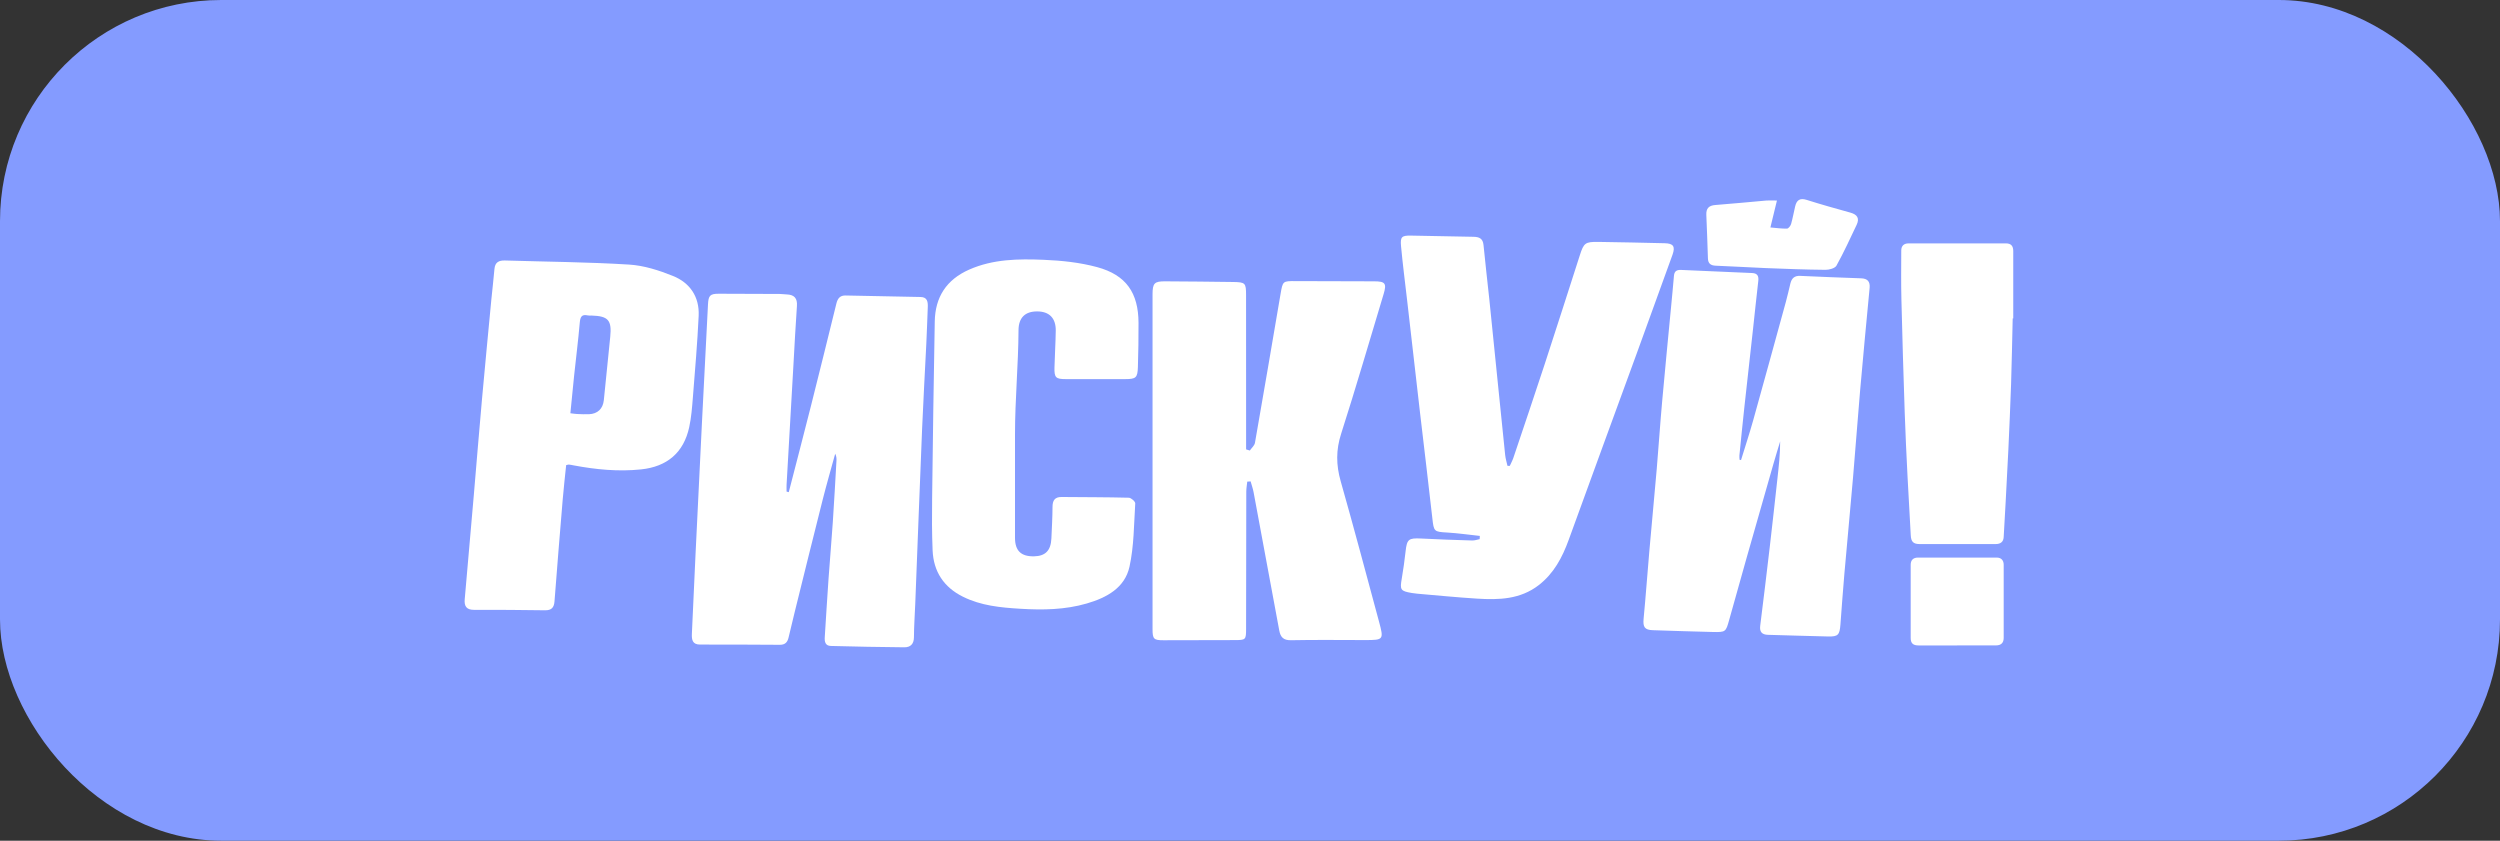 <svg width="113" height="38" viewBox="0 0 113 38" fill="none" xmlns="http://www.w3.org/2000/svg">
<rect x="0" y="0" width="113" height="38" fill="#333333" stroke="none"/>
<rect width="113" height="38" rx="10" fill="#849BFF"/>
<g clip-path="url(#clip0_2038_4562)">
<path d="M35.652 22.247C35.986 20.953 36.323 19.661 36.651 18.365C37.042 16.817 37.424 15.265 37.806 13.715C37.862 13.492 37.969 13.35 38.219 13.356C39.349 13.379 40.482 13.4 41.612 13.424C41.914 13.43 41.944 13.64 41.936 13.872C41.914 14.431 41.896 14.99 41.869 15.548C41.807 16.82 41.733 18.089 41.68 19.36C41.571 22 41.474 24.638 41.37 27.277C41.35 27.788 41.313 28.298 41.31 28.809C41.307 29.118 41.144 29.26 40.877 29.258C39.769 29.25 38.661 29.225 37.554 29.197C37.297 29.189 37.265 28.999 37.28 28.79C37.337 27.913 37.388 27.035 37.45 26.159C37.51 25.306 37.586 24.456 37.643 23.603C37.705 22.678 37.755 21.752 37.808 20.826C37.813 20.723 37.808 20.62 37.751 20.508C37.562 21.198 37.363 21.885 37.187 22.579C36.76 24.267 36.343 25.957 35.925 27.646C35.828 28.037 35.736 28.429 35.642 28.822C35.592 29.028 35.489 29.146 35.248 29.145C34.045 29.134 32.842 29.135 31.639 29.134C31.301 29.134 31.261 28.918 31.273 28.651C31.329 27.452 31.381 26.252 31.438 25.053C31.534 23.057 31.631 21.062 31.73 19.067C31.819 17.298 31.91 15.53 32.001 13.761C32.021 13.358 32.095 13.277 32.487 13.277C33.405 13.277 34.322 13.281 35.24 13.287C35.347 13.287 35.453 13.306 35.56 13.308C35.901 13.32 36.047 13.48 36.021 13.832C35.958 14.71 35.916 15.588 35.865 16.466C35.761 18.282 35.656 20.097 35.553 21.914C35.548 22.015 35.553 22.119 35.553 22.22C35.586 22.229 35.621 22.237 35.654 22.246L35.652 22.247Z" fill="white"/>
<path d="M56.376 21.77C56.36 21.923 56.332 22.077 56.332 22.23C56.327 24.289 56.327 26.347 56.323 28.407C56.323 28.922 56.312 28.931 55.801 28.932C54.728 28.936 53.656 28.938 52.584 28.939C52.151 28.939 52.095 28.883 52.095 28.441V13.304C52.095 12.8 52.179 12.713 52.666 12.716C53.691 12.723 54.714 12.73 55.739 12.746C56.291 12.755 56.322 12.789 56.322 13.34C56.324 15.446 56.322 17.553 56.324 19.658V20.312L56.492 20.364C56.572 20.248 56.701 20.142 56.724 20.016C57.117 17.776 57.498 15.534 57.88 13.293C57.982 12.699 57.978 12.703 58.572 12.706C59.751 12.713 60.931 12.713 62.11 12.716C62.612 12.716 62.685 12.808 62.541 13.286C61.905 15.394 61.291 17.51 60.619 19.607C60.382 20.341 60.391 21.019 60.599 21.751C61.197 23.856 61.758 25.973 62.329 28.087C62.554 28.916 62.539 28.931 61.711 28.931C60.591 28.931 59.471 28.915 58.351 28.938C58.008 28.945 57.877 28.793 57.823 28.501C57.437 26.416 57.052 24.332 56.662 22.247C56.631 22.083 56.574 21.923 56.528 21.759C56.478 21.762 56.428 21.767 56.377 21.77H56.376Z" fill="white"/>
<path d="M78.694 20.797C78.876 20.205 79.07 19.617 79.238 19.02C79.739 17.229 80.228 15.437 80.721 13.645C80.796 13.37 80.858 13.092 80.925 12.816C80.983 12.58 81.107 12.455 81.378 12.47C82.292 12.516 83.21 12.544 84.126 12.58C84.405 12.59 84.534 12.72 84.507 13.012C84.359 14.572 84.21 16.131 84.074 17.691C83.961 18.981 83.871 20.274 83.759 21.563C83.633 23.029 83.492 24.493 83.364 25.959C83.299 26.716 83.244 27.475 83.187 28.233C83.151 28.7 83.081 28.779 82.629 28.769C81.724 28.75 80.819 28.717 79.915 28.694C79.643 28.687 79.527 28.564 79.561 28.289C79.709 27.101 79.855 25.915 79.993 24.725C80.114 23.7 80.224 22.674 80.338 21.648C80.401 21.087 80.463 20.526 80.464 19.949C80.36 20.294 80.252 20.639 80.154 20.985C79.746 22.408 79.339 23.831 78.936 25.253C78.674 26.177 78.416 27.1 78.158 28.024C78.008 28.564 77.999 28.578 77.424 28.566C76.519 28.544 75.616 28.515 74.712 28.485C74.337 28.474 74.255 28.341 74.291 27.967C74.39 26.938 74.463 25.907 74.553 24.878C74.66 23.65 74.779 22.422 74.885 21.193C74.972 20.175 75.038 19.156 75.13 18.138C75.256 16.732 75.394 15.328 75.528 13.924C75.573 13.44 75.622 12.956 75.662 12.471C75.679 12.258 75.785 12.191 75.99 12.201C77.059 12.252 78.13 12.295 79.199 12.341C79.43 12.351 79.501 12.474 79.475 12.696C79.391 13.415 79.318 14.134 79.239 14.854C79.109 16.032 78.974 17.21 78.847 18.389C78.767 19.12 78.695 19.853 78.621 20.586C78.615 20.65 78.625 20.716 78.629 20.782C78.651 20.786 78.672 20.79 78.694 20.795V20.797Z" fill="white"/>
<path d="M66.885 24.223C66.397 24.171 65.91 24.1 65.421 24.071C64.815 24.037 64.809 24.028 64.742 23.424C64.565 21.834 64.37 20.245 64.185 18.655C63.988 16.947 63.793 15.238 63.597 13.529C63.505 12.727 63.401 11.929 63.327 11.126C63.288 10.702 63.359 10.642 63.779 10.649C64.719 10.665 65.66 10.689 66.6 10.703C66.861 10.708 67.027 10.778 67.055 11.077C67.133 11.891 67.231 12.703 67.316 13.516C67.46 14.92 67.601 16.324 67.744 17.73C67.84 18.675 67.933 19.618 68.033 20.563C68.05 20.729 68.102 20.89 68.137 21.055C68.173 21.055 68.207 21.058 68.243 21.058C68.298 20.935 68.364 20.816 68.406 20.69C68.882 19.276 69.36 17.863 69.825 16.446C70.359 14.814 70.881 13.177 71.407 11.542C71.587 10.981 71.65 10.927 72.243 10.934C73.243 10.947 74.242 10.971 75.243 10.994C75.633 11.002 75.732 11.137 75.598 11.512C75.061 13.005 74.52 14.496 73.976 15.988C72.953 18.792 71.923 21.593 70.906 24.399C70.618 25.193 70.237 25.916 69.552 26.447C68.717 27.094 67.747 27.12 66.763 27.058C65.862 27.002 64.961 26.912 64.061 26.835C63.978 26.828 63.895 26.818 63.813 26.803C63.299 26.715 63.271 26.662 63.361 26.146C63.431 25.738 63.487 25.328 63.533 24.917C63.593 24.373 63.67 24.313 64.23 24.341C65.001 24.382 65.773 24.407 66.544 24.43C66.656 24.433 66.769 24.392 66.881 24.37C66.883 24.322 66.886 24.271 66.888 24.223H66.885Z" fill="white"/>
<path d="M25.591 21.019C25.538 21.535 25.478 22.051 25.435 22.571C25.306 24.11 25.181 25.648 25.063 27.187C25.041 27.463 24.927 27.588 24.638 27.585C23.566 27.569 22.493 27.562 21.421 27.565C21.082 27.565 20.979 27.395 21.005 27.093C21.142 25.52 21.281 23.946 21.417 22.372C21.541 20.929 21.656 19.485 21.786 18.043C21.921 16.542 22.067 15.04 22.209 13.54C22.253 13.081 22.31 12.621 22.349 12.161C22.375 11.853 22.548 11.765 22.83 11.774C24.698 11.831 26.57 11.844 28.435 11.959C29.106 12 29.788 12.219 30.418 12.473C31.188 12.782 31.618 13.42 31.58 14.269C31.523 15.503 31.415 16.735 31.318 17.966C31.282 18.414 31.248 18.868 31.153 19.306C30.903 20.462 30.151 21.094 28.976 21.217C27.947 21.324 26.933 21.224 25.924 21.034C25.854 21.021 25.785 21.005 25.714 20.998C25.681 20.995 25.647 21.011 25.592 21.024V21.019H25.591ZM25.781 18.679C25.92 18.696 26.002 18.71 26.083 18.713C26.262 18.721 26.441 18.73 26.619 18.723C27.011 18.709 27.254 18.474 27.293 18.088C27.39 17.133 27.487 16.178 27.583 15.224C27.659 14.474 27.493 14.285 26.74 14.263C26.68 14.263 26.62 14.269 26.563 14.256C26.287 14.196 26.229 14.33 26.206 14.581C26.136 15.383 26.035 16.183 25.95 16.983C25.892 17.535 25.84 18.089 25.781 18.679Z" fill="white"/>
<path d="M45.878 19.634C45.878 21.193 45.878 22.751 45.878 24.309C45.878 24.896 46.152 25.156 46.737 25.146C47.252 25.136 47.498 24.886 47.523 24.339C47.543 23.864 47.572 23.388 47.574 22.913C47.574 22.622 47.675 22.461 47.985 22.464C48.997 22.474 50.011 22.471 51.023 22.497C51.126 22.499 51.319 22.671 51.313 22.754C51.253 23.71 51.257 24.687 51.053 25.616C50.842 26.573 50.019 27.017 49.124 27.277C48.14 27.564 47.131 27.578 46.117 27.516C45.225 27.462 44.339 27.378 43.524 26.971C42.659 26.542 42.195 25.835 42.154 24.878C42.121 24.094 42.122 23.308 42.132 22.524C42.165 19.859 42.201 17.193 42.251 14.528C42.271 13.429 42.776 12.642 43.807 12.186C44.889 11.708 46.033 11.697 47.171 11.743C47.984 11.776 48.812 11.863 49.594 12.075C50.905 12.431 51.456 13.243 51.461 14.591C51.463 15.257 51.455 15.924 51.433 16.589C51.418 17.079 51.343 17.135 50.855 17.136C49.962 17.136 49.069 17.136 48.174 17.136C47.722 17.136 47.652 17.069 47.662 16.619C47.675 16.061 47.713 15.503 47.72 14.943C47.727 14.375 47.423 14.074 46.873 14.076C46.336 14.076 46.04 14.361 46.037 14.923C46.029 16.493 45.878 18.064 45.878 19.635C45.825 19.635 45.93 19.635 45.878 19.635V19.634Z" fill="white"/>
<path d="M80.318 9.062C80.214 9.492 80.125 9.853 80.022 10.281C80.295 10.304 80.536 10.34 80.775 10.333C80.839 10.331 80.934 10.207 80.958 10.122C81.032 9.862 81.078 9.593 81.141 9.329C81.207 9.05 81.352 8.937 81.659 9.034C82.313 9.242 82.976 9.427 83.639 9.611C83.944 9.696 84.062 9.863 83.921 10.161C83.626 10.781 83.34 11.408 83.008 12.007C82.94 12.127 82.681 12.198 82.512 12.196C81.608 12.188 80.704 12.153 79.801 12.117C79.053 12.088 78.305 12.037 77.558 12.01C77.324 12.002 77.205 11.914 77.198 11.677C77.176 11.024 77.156 10.37 77.126 9.717C77.112 9.418 77.238 9.289 77.537 9.266C78.305 9.209 79.073 9.13 79.84 9.064C79.967 9.053 80.098 9.064 80.322 9.064H80.318V9.062Z" fill="white"/>
<path d="M90.974 14.396C90.949 15.384 90.933 16.373 90.901 17.361C90.868 18.348 90.822 19.336 90.778 20.322C90.742 21.104 90.699 21.884 90.657 22.665C90.629 23.205 90.599 23.743 90.566 24.283C90.553 24.487 90.431 24.592 90.201 24.592C89.542 24.595 88.884 24.592 88.224 24.592H86.772C86.481 24.592 86.38 24.486 86.366 24.192C86.32 23.309 86.266 22.426 86.221 21.542C86.173 20.575 86.124 19.609 86.093 18.642C86.035 16.944 85.985 15.246 85.944 13.547C85.925 12.806 85.935 12.065 85.937 11.323C85.937 11.114 86.055 11.001 86.267 11.001H90.667C90.895 11.001 90.999 11.11 90.999 11.35C91.001 12.365 90.999 13.379 90.999 14.393H90.975V14.396H90.974Z" fill="white"/>
<path d="M88.463 29.174H86.719C86.472 29.174 86.363 29.079 86.363 28.833C86.359 27.733 86.36 26.63 86.363 25.53C86.363 25.316 86.478 25.203 86.691 25.203C87.879 25.201 89.067 25.201 90.255 25.203C90.453 25.203 90.567 25.326 90.567 25.528C90.568 26.629 90.568 27.731 90.567 28.832C90.567 29.057 90.448 29.171 90.222 29.172C89.635 29.172 89.05 29.172 88.463 29.172V29.174Z" fill="white"/>
</g>
<defs>
<clipPath id="clip0_2038_4562">
<rect width="70" height="20.258" fill="white" transform="translate(21 9)"/>
</clipPath>
</defs>
</svg>
